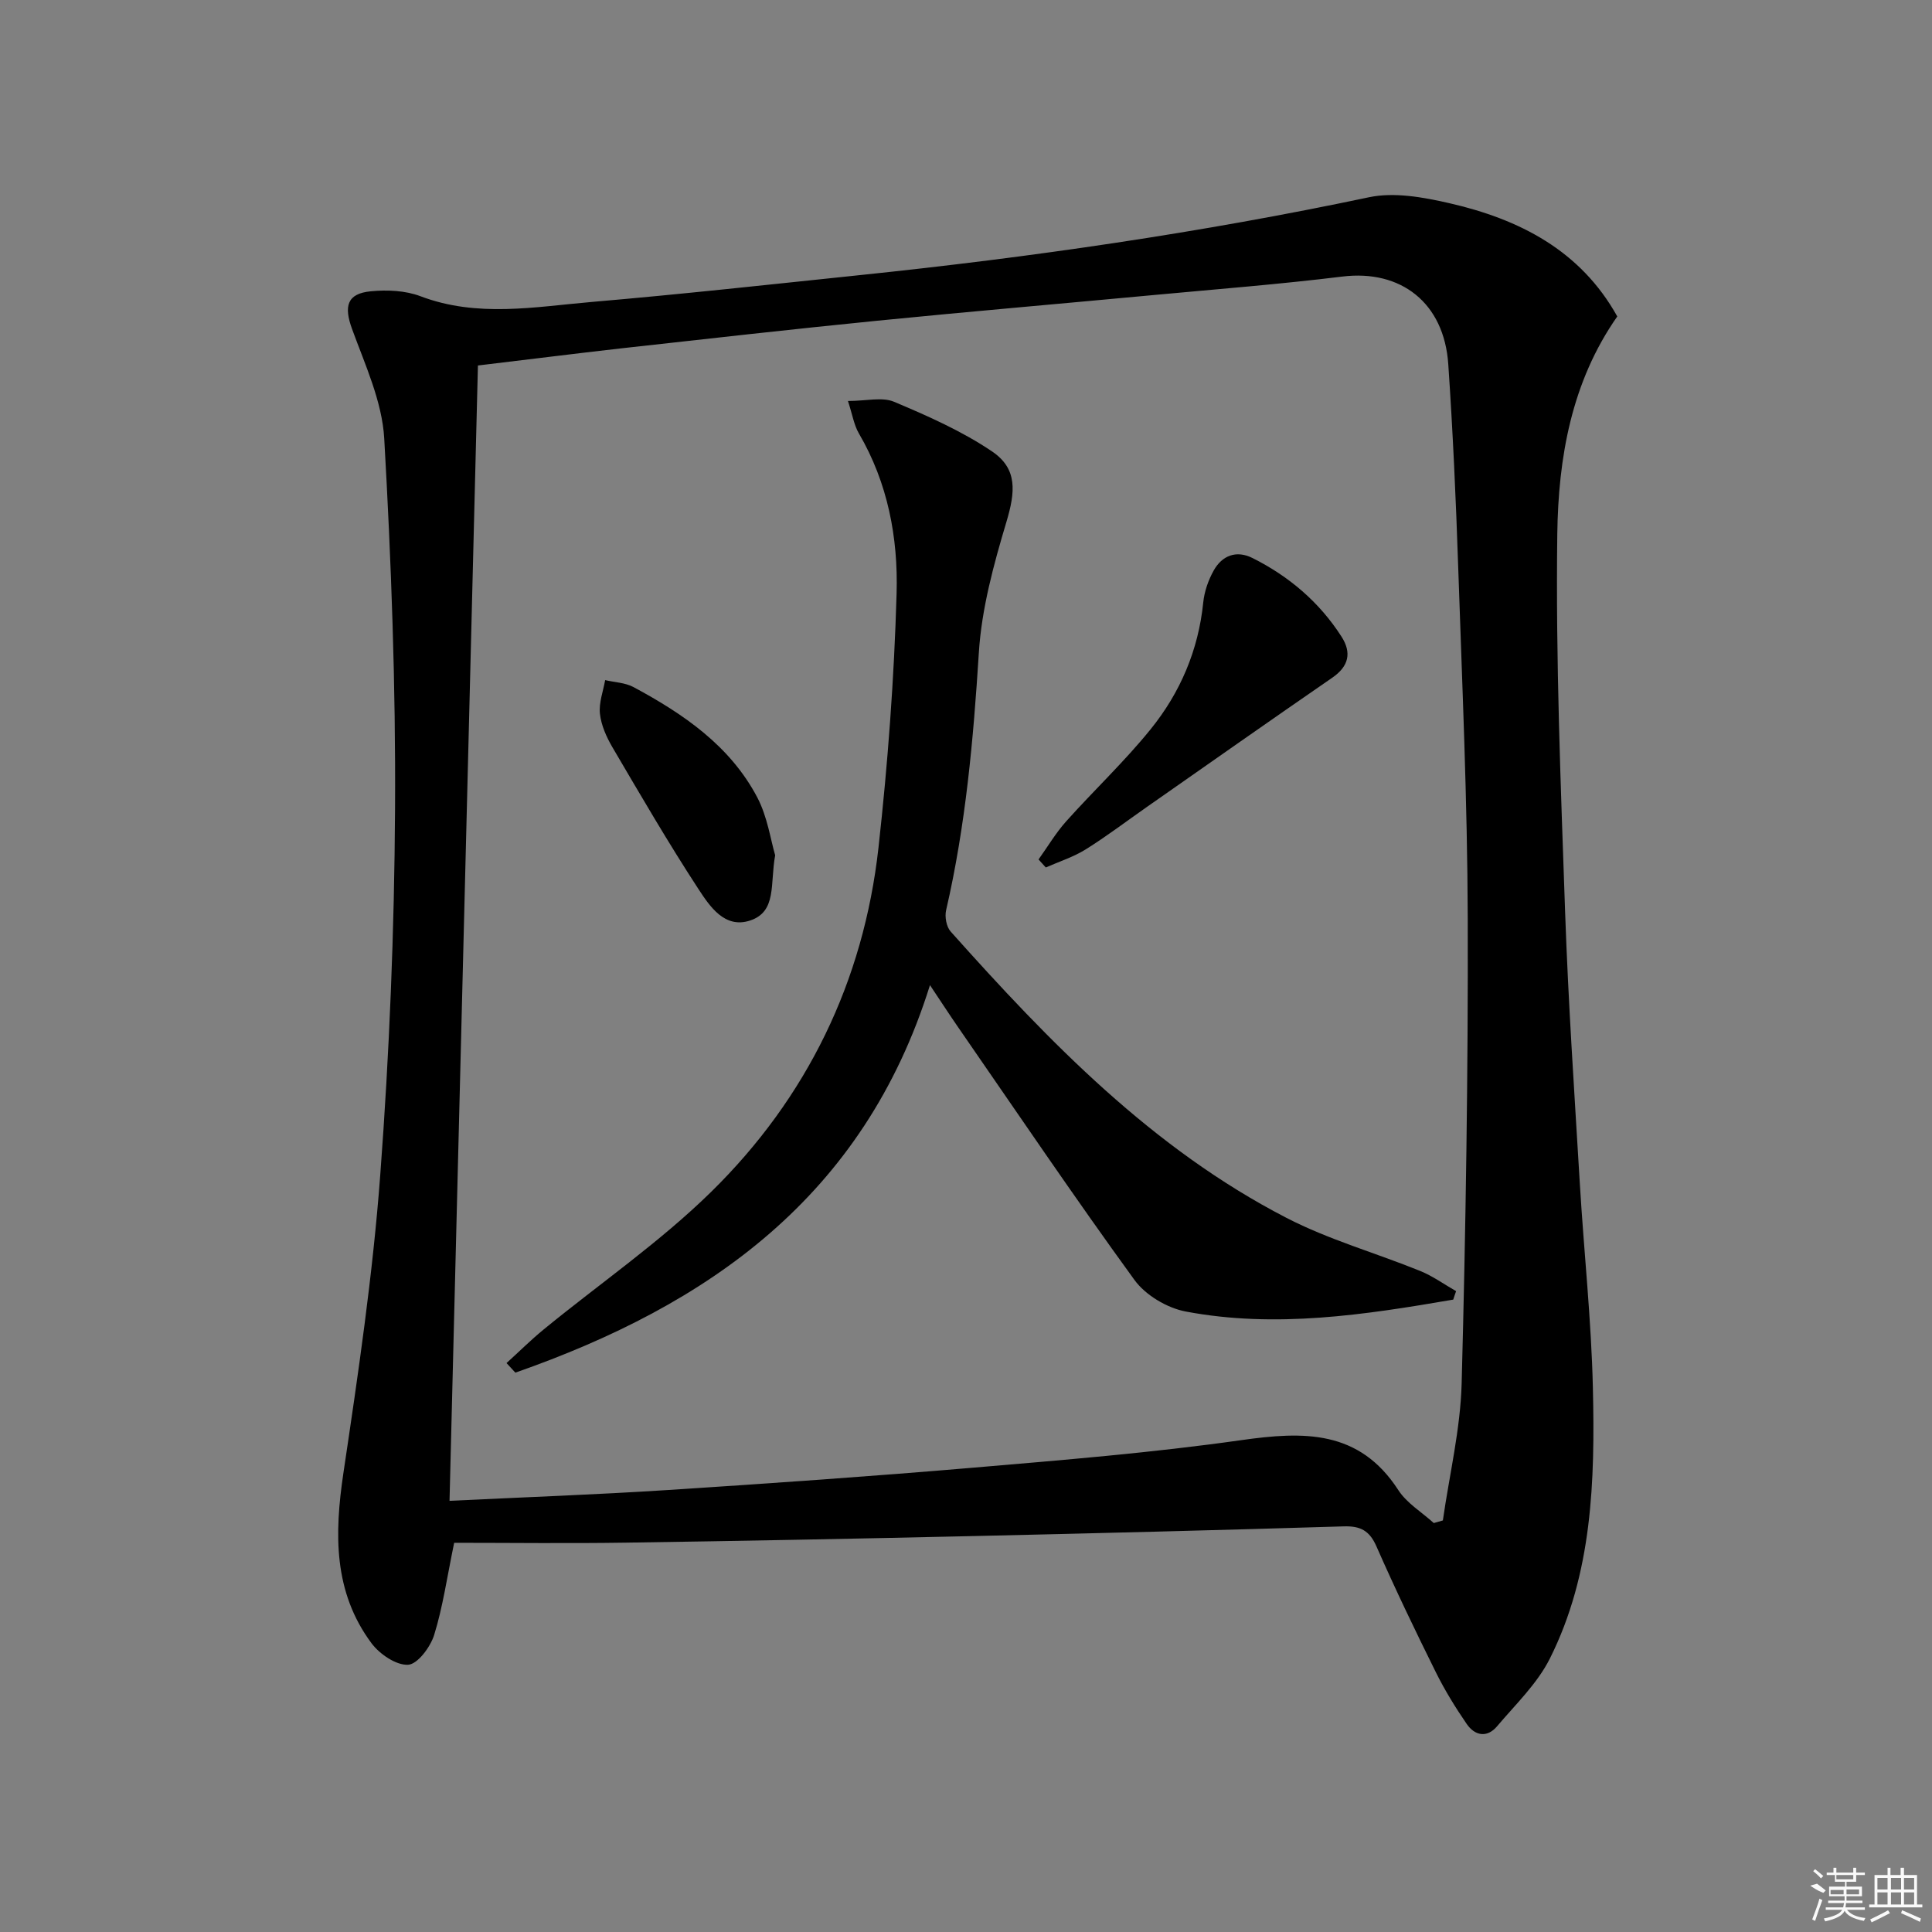 <svg enable-background="new 0 0 400 400" viewBox="0 0 400 400" xmlns="http://www.w3.org/2000/svg"><rect x="0" y="0" width="400" height="400" fill="#808080" stroke="none"/><path d="m334.84 65.52c-9.52 13.58-12.21 29.32-12.42 45.08-.34 26.06.72 52.15 1.62 78.22.65 18.77 1.93 37.53 3.05 56.28.84 14.1 2.38 28.18 2.7 42.29.44 19.14-.08 38.38-8.91 56-2.61 5.2-7.1 9.49-10.93 14.02-2.08 2.46-4.61 1.96-6.29-.49-2.34-3.41-4.53-6.97-6.37-10.67-4.27-8.61-8.44-17.28-12.31-26.08-1.44-3.29-3.33-4.26-6.8-4.15-25.61.78-51.22 1.43-76.84 2.01-23.96.54-47.92 1.01-71.88 1.36-11.94.18-23.89.03-35.43.03-1.5 7.24-2.35 13.32-4.15 19.1-.78 2.5-3.44 6.05-5.39 6.15-2.48.13-5.89-2.2-7.57-4.45-7.92-10.65-7.69-22.68-5.82-35.26 3.06-20.51 6.09-41.08 7.63-61.74 1.89-25.19 2.92-50.49 3.06-75.76.15-25.56-.78-51.16-2.24-76.69-.44-7.66-3.96-15.24-6.66-22.65-1.71-4.69-1.08-7.33 3.86-7.81 3.39-.33 7.17-.17 10.3 1.02 11.78 4.47 23.68 2.2 35.52 1.18 18.54-1.59 37.04-3.63 55.55-5.56 35.36-3.68 70.5-8.76 105.31-16.11 5.22-1.1 11.2-.02 16.57 1.21 14.54 3.32 27.22 9.77 34.84 23.47zm-235.89 10.15c-1.97 78.61-3.92 156.57-5.88 235.06 15.44-.75 30.35-1.28 45.23-2.24 21.06-1.36 42.12-2.83 63.15-4.62 18.54-1.58 37.11-3.09 55.52-5.7 12.9-1.83 24.42-2.2 32.53 10.33 1.76 2.72 4.87 4.58 7.35 6.83.63-.18 1.25-.36 1.88-.54 1.35-9.47 3.64-18.91 3.89-28.4.85-32.08 1.35-64.18 1.26-96.28-.07-24.29-1.16-48.57-1.98-72.85-.47-13.96-1.1-27.91-2.05-41.85-.86-12.73-9.82-19.64-21.94-18.15-12.85 1.58-25.78 2.59-38.68 3.79-19.2 1.8-38.41 3.44-57.59 5.35-17.68 1.76-35.34 3.76-53.01 5.72-9.71 1.1-19.41 2.33-29.68 3.55z"/><path d="m300.88 269.07c-18.34 3.15-36.77 5.98-55.37 2.47-3.88-.73-8.35-3.39-10.64-6.55-12.5-17.2-24.41-34.83-36.51-52.33-1.87-2.71-3.66-5.47-5.82-8.7-13.71 43.88-45.97 66.28-85.84 80.23-.61-.66-1.22-1.32-1.83-1.98 2.58-2.34 5.05-4.8 7.74-7 11.57-9.47 24.01-18.03 34.63-28.45 19.83-19.46 31.55-43.54 34.64-71.26 1.94-17.48 3.25-35.08 3.75-52.66.33-11.46-1.8-22.84-7.8-33.09-1.02-1.74-1.34-3.9-2.27-6.73 3.79 0 7.08-.88 9.56.17 6.98 2.94 14.03 6.06 20.27 10.27 5.31 3.59 4.84 8.36 2.98 14.59-2.64 8.83-5.14 17.96-5.71 27.08-1.13 17.96-2.72 35.77-6.78 53.33-.31 1.35.06 3.41.94 4.4 20.47 22.93 41.8 44.97 69.52 59.28 8.78 4.54 18.49 7.26 27.7 11 2.61 1.06 4.96 2.77 7.43 4.18-.22.58-.4 1.16-.59 1.75z"/><path d="m215.02 177.94c1.89-2.64 3.56-5.47 5.71-7.88 5.75-6.43 12.07-12.37 17.48-19.06 6.14-7.58 9.91-16.39 10.91-26.28.23-2.25 1.04-4.58 2.14-6.56 1.75-3.16 4.71-4.3 8.05-2.63 7.55 3.78 13.84 9.12 18.43 16.27 2.13 3.32 1.54 6.13-1.89 8.5-12.85 8.85-25.61 17.83-38.4 26.77-4.22 2.95-8.33 6.08-12.69 8.8-2.54 1.58-5.48 2.51-8.24 3.73-.5-.55-1-1.11-1.5-1.66z"/><path d="m160.49 177.07c-1.09 5.91.4 11.68-5.21 13.52-5.24 1.72-8.32-2.93-10.66-6.5-6.26-9.58-12.02-19.5-17.82-29.37-1.24-2.12-2.33-4.56-2.59-6.95-.25-2.25.67-4.64 1.08-6.96 1.96.46 4.14.52 5.86 1.44 10.37 5.57 20.03 12.17 25.66 22.89 2.09 4.01 2.74 8.76 3.68 11.93z"/><g fill="#fafafa"><path d="m374.8 390.4 1.4-.4c.7.5 1.3 1 1.8 1.4l-.5.5c-1.5-.6-2.1-1.1-2.7-1.5zm1 7.3-.6-.3c.5-1.4 1.1-2.8 1.5-4.3.2.1.4.2.6.3-.5 1.3-1 2.8-1.5 4.3zm-.4-10.3.4-.4c.4.3 1 .8 1.7 1.4l-.5.5c-.4-.5-1-1-1.6-1.5zm2.5.3h1.7v-1h.6v1h3.5v-1h.6v1h1.8v.5h-1.8v1.4h-2v1h3.2v2h-3.2v.9h3.3v.5h-3.4c0 .3-.1.6-.1.9h4v.5h-3.7c.7.9 1.9 1.5 3.8 1.7-.1.2-.2.4-.3.6-2.1-.4-3.5-1.1-4-2.1-.4 1-1.8 1.7-4 2.2-.1-.2-.2-.4-.3-.6 2.1-.4 3.4-1 3.8-1.8h-3.4v-.5h3.6c.1-.3.1-.6.2-.9h-3.3v-.5h3.4c0-.3 0-.6 0-.9h-3.2v-2h3.3v-1h-2.1v-1.4h-1.7v-.5zm1.1 3.5v1h2.7c0-.3 0-.4 0-.4 0-.1 0-.2 0-.2 0-.1 0-.2 0-.3h-2.7zm1.2-3v.9h3.5v-.9zm4.7 3h-2.6v.6.4h2.6z"/><path d="m393.6 386.7h.6v1.5h2.7v6.1h1.1v.6h-11v-.6h1.1v-6.1h2.7v-1.5h.6v1.5h2.1v-1.5zm-2.7 8.8.4.6c-1.2.6-2.5 1.3-3.8 1.9-.1-.2-.2-.4-.3-.6 1.2-.6 2.5-1.2 3.7-1.9zm-2.2-6.7v2.4h2.1v-2.4zm0 3v2.5h2.1v-2.5zm2.8-3v2.4h2.1v-2.4zm0 3v2.5h2.1v-2.5zm6 6.1c-1.4-.7-2.7-1.3-3.9-1.8l.2-.6c1.5.6 2.7 1.2 3.9 1.7zm-1.2-9.1h-2.1v2.4h2.1zm-2.1 3v2.5h2.1v-2.5z"/></g></svg>
